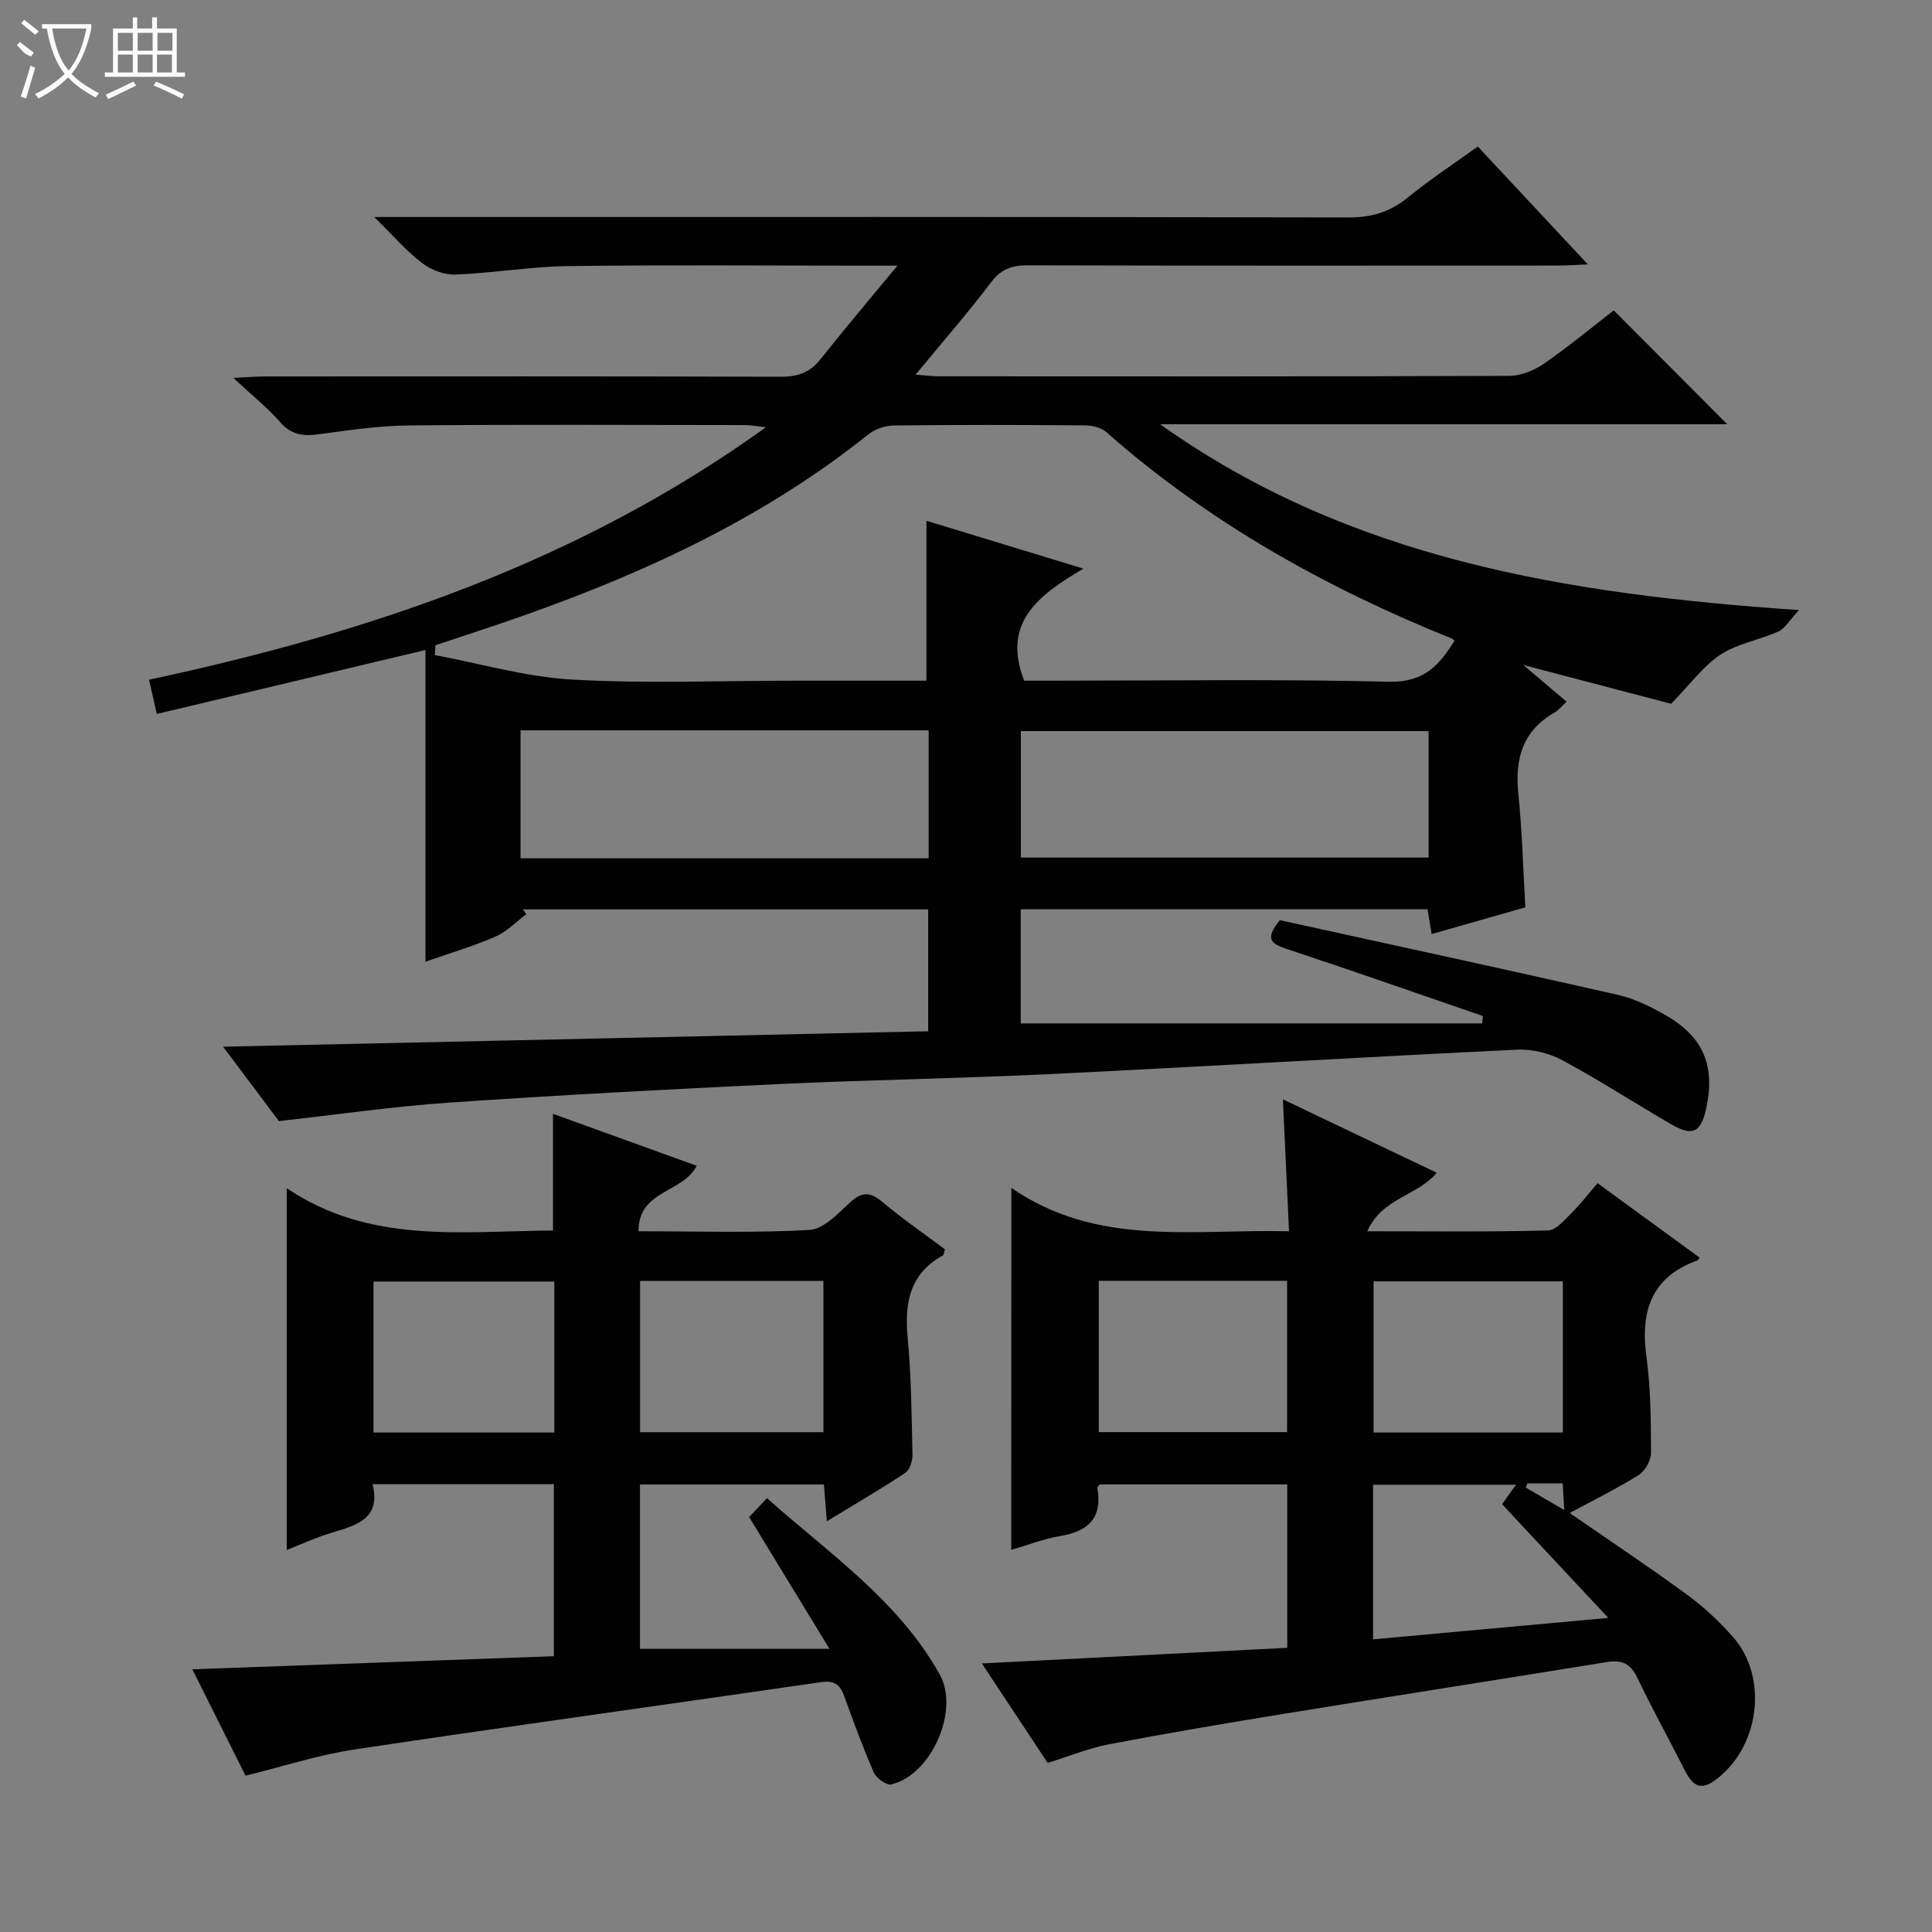 <svg enable-background="new 0 0 400 400" viewBox="0 0 400 400" xmlns="http://www.w3.org/2000/svg"><rect x="0" y="0" width="400" height="400" fill="#808080" stroke="none"/><g fill="#010102"><path d="m315.81 187.85c-6.46 1.84-12.79 3.65-19.41 5.54-.32-1.94-.57-3.49-.84-5.13-28.13 0-56.05 0-84.23 0v23.63h95.54c.05-.51.1-1.02.15-1.53-13.58-4.67-27.14-9.44-40.77-13.94-3.2-1.06-4.37-2.14-1.26-5.91 23.02 5.06 46.5 10.13 69.92 15.45 3.5.8 6.91 2.48 10.05 4.29 7.79 4.5 10.22 10.55 8.26 19.37-1.09 4.91-2.83 5.72-7.33 3.09-7.47-4.35-14.75-9.07-22.35-13.16-2.74-1.48-6.25-2.38-9.34-2.23-32.22 1.54-64.43 3.48-96.65 5.05-18.78.92-37.59 1.19-56.37 2.08-22.76 1.07-45.51 2.28-68.24 3.84-11.56.79-23.06 2.47-35.2 3.82-3.47-4.63-7.45-9.93-11.55-15.4 48.68-1.07 97.13-2.13 145.98-3.2 0-8.88 0-16.92 0-25.23-28.04 0-55.98 0-83.91 0 .23.33.47.67.7 1-2.12 1.58-4.04 3.62-6.4 4.64-4.53 1.98-9.32 3.38-14.47 5.19 0-21.73 0-43.04 0-64.53-19.01 4.53-37.17 8.85-55.62 13.24-.63-2.76-1.06-4.63-1.62-7.09 45.52-9.75 88.88-24.3 127.72-52.27-1.95-.21-3.1-.45-4.25-.45-23.17-.02-46.33-.14-69.5.07-6.28.06-12.58.97-18.82 1.83-3.22.44-5.68.15-7.98-2.49-2.59-2.97-5.73-5.47-9.72-9.19 3.34-.15 5.06-.29 6.79-.29 35.5-.01 71-.05 106.5.06 3.44.01 6.02-.78 8.2-3.53 4.93-6.21 10.06-12.26 16.01-19.47-3 0-4.57 0-6.15 0-20.67 0-41.33-.18-62 .09-7.78.1-15.54 1.45-23.33 1.75-2.29.09-5.04-.93-6.89-2.34-3.24-2.47-5.94-5.63-9.95-9.57h6.74c65 0 130-.05 195 .09 4.78.01 8.6-1.14 12.28-4.15 4.49-3.67 9.36-6.86 14.46-10.53 7.49 8.02 14.82 15.87 22.78 24.39-2.53.11-4.26.25-5.98.25-36.67.01-73.33.05-110-.05-3.27-.01-5.49.78-7.56 3.51-4.81 6.34-10.05 12.35-15.63 19.12 2.06.16 3.44.35 4.82.35 39.33.02 78.66.06 118-.09 2.42-.01 5.15-1.07 7.17-2.46 5.19-3.58 10.06-7.63 14.55-11.1 8 8.03 15.83 15.88 23.49 23.57-38.49 0-77.95 0-117.41 0 39.23 27.96 84.27 35.2 132.28 38.48-1.97 2.1-2.89 3.81-4.3 4.44-3.9 1.77-8.41 2.47-11.92 4.76-3.56 2.33-6.21 6.05-10.27 10.2-8.62-2.26-18.95-4.97-30.6-8.03 3.62 3.07 6.21 5.27 8.96 7.59-1 .93-1.63 1.76-2.46 2.23-6.65 3.8-8.28 9.61-7.52 16.86.78 7.59.96 15.24 1.45 23.49zm-124-46.92c0-11.45 0-22.14 0-33.11 10.34 3.15 20.82 6.34 32.51 9.91-9.51 5.56-16.92 11.3-12.27 23.2h5.17c23.48 0 46.97-.35 70.43.21 7.21.17 10.38-3.47 13.5-8.5-.3-.24-.41-.38-.55-.43-26.09-10.5-50.34-24.05-71.55-42.75-1.08-.96-2.98-1.38-4.5-1.39-13.15-.11-26.31-.13-39.46.02-1.8.02-3.93.74-5.33 1.86-21.05 16.84-45.03 28.11-70.21 37.09-6.43 2.3-12.94 4.38-19.42 6.56-.03.68-.05 1.35-.08 2.03 9.47 1.77 18.89 4.54 28.44 5.07 15.27.86 30.63.23 45.95.23zm.46 10.28c-28.36 0-56.31 0-84.5 0v26.49h84.5c0-8.82 0-17.41 0-26.49zm103.51.16c-28.43 0-56.43 0-84.42 0v26.18h84.42c0-8.84 0-17.3 0-26.18z"/><path d="m209.39 245.94c17.82 12.3 37.54 8.49 57.49 8.98-.42-9.12-.83-17.81-1.27-27.31 11.01 5.25 21.29 10.15 31.84 15.19-3.97 4.84-11.29 5.14-14.36 12.12 13.25 0 25.35.15 37.43-.17 1.67-.04 3.42-2.21 4.89-3.65 1.77-1.74 3.28-3.74 5.34-6.14 7.09 5.17 14.11 10.29 21.15 15.43-.29.34-.37.53-.51.58-9.56 3.47-11.79 10.56-10.51 19.96.89 6.56.93 13.26.94 19.9 0 1.55-1.22 3.72-2.54 4.55-4.48 2.81-9.26 5.15-14.29 7.87 8.38 5.8 16.48 11.19 24.32 16.93 3.46 2.53 6.68 5.54 9.51 8.76 7.49 8.54 5.4 23.26-4 29.82-3.22 2.25-4.72.29-6.08-2.39-3.23-6.36-6.69-12.61-9.77-19.05-1.4-2.93-3.24-3.7-6.29-3.21-22.27 3.62-44.56 7.09-66.82 10.71-12.1 1.97-24.2 4.01-36.24 6.31-4.18.8-8.2 2.46-12.71 3.86-4.42-6.68-8.87-13.41-13.63-20.59 21.41-1.1 42.2-2.16 63.23-3.24 0-11.64 0-22.56 0-33.83-13 0-25.89 0-38.81 0-.17.24-.54.53-.5.75 1.08 6.15-1.84 8.98-7.69 9.94-3.4.56-6.68 1.86-10.14 2.86.02-24.69.02-49.16.02-74.94zm18.1 19.24v31.32h38.99c0-10.68 0-20.91 0-31.32-13.12 0-25.9 0-38.99 0zm56.9.11v31.3h39.18c0-10.57 0-20.79 0-31.3-13.12 0-26 0-39.18 0zm48.59 69.68c-8.08-8.65-15.06-16.12-21.99-23.53 1.07-1.51 1.95-2.74 2.87-4.04-10.23 0-19.96 0-29.58 0v32.01c15.98-1.46 31.63-2.89 48.7-4.44zm-16.74-27.86c-.11.29-.23.59-.34.88 2.41 1.41 4.82 2.82 7.96 4.65-.14-2.46-.23-3.96-.32-5.53-2.77 0-5.04 0-7.3 0z"/><path d="m59.37 320.9c0-24.84 0-49.24 0-74.9 17.11 11.59 36.11 8.92 55.12 8.76 0-7.85 0-15.71 0-24.15 9.94 3.59 19.8 7.16 29.75 10.75-2.8 5.65-12.11 5-12.04 13.56 12.13 0 23.79.38 35.39-.27 2.9-.16 5.88-3.36 8.36-5.66 2.47-2.29 4.18-2.28 6.73-.14 4.18 3.5 8.69 6.61 12.96 9.81-.22.7-.23 1.15-.42 1.25-6.76 3.74-7.97 9.65-7.31 16.82.76 8.1.83 16.27 1.01 24.42.03 1.28-.54 3.17-1.49 3.79-5.09 3.38-10.39 6.46-16.24 10.02-.23-2.87-.4-5.08-.61-7.62-12.62 0-25.19 0-38.08 0v34.02h39.22c-6.03-9.9-11.25-18.47-16.62-27.27.97-1.03 2.09-2.22 3.69-3.92 12.83 11.45 27.17 21.13 35.76 36.49 4.2 7.5-1.77 20.88-10.05 22.79-.99.23-3.08-1.32-3.6-2.51-2.26-5.17-4.21-10.49-6.12-15.8-.86-2.41-2.11-3.26-4.79-2.87-32.2 4.68-64.43 9.11-96.61 13.94-7.48 1.12-14.76 3.52-22.55 5.43-3.56-7.13-7.25-14.51-11.01-22.03 25.21-.91 49.89-1.81 74.85-2.71 0-12.3 0-23.84 0-35.63-12.43 0-24.69 0-37.53 0 1.76 7.17-3.29 8.5-8.36 10.03-3.14.93-6.16 2.33-9.41 3.6zm73.15-55.7v31.32h37.96c0-10.66 0-20.91 0-31.32-12.78 0-25.22 0-37.96 0zm-17.76.13c-12.6 0-24.97 0-37.43 0v31.26h37.43c0-10.59 0-20.84 0-31.26z"/></g><path d="m6.4 11.7c-2-.8-1.9-1.6-2.9-2.3l.6-.7c.9.7 1.9 1.4 2.9 2.2zm-2.1 8.3c.7-2.1 1.4-4.2 2-6.4.2.1.6.3 1 .4-.7 2.3-1.3 4.4-1.9 6.4zm3-12.8c-1.1-.9-2.1-1.7-2.9-2.4l.6-.7c1 .8 2 1.5 3 2.4zm1.4-1.3v-.9h10.2v.9c-.9 4.2-2.3 7.3-4.1 9.4 1.3 1.4 3.2 2.7 5.7 4-.2.2-.4.5-.7.9-2.5-1.4-4.4-2.7-5.7-4.2-1.4 1.5-3.5 3-6.1 4.4 0 0 0 0-.1-.1-.3-.4-.5-.7-.7-.8 2.7-1.3 4.7-2.8 6.2-4.2-1.8-2.2-3-5.3-3.7-9.4zm9.2 0h-7.1c.6 3.8 1.7 6.7 3.4 8.7 1.7-2 2.9-4.8 3.7-8.7z" fill="#fbfcfa"/><path d="m31.6 3.6h.9v2.3h4.1v9.1h1.7v.9h-16.6v-.9h1.7v-9.1h4.1v-2.3h.9v2.3h3.1v-2.3zm-4 13.3.6.8c-1.9.9-3.8 1.9-5.8 2.8-.2-.3-.3-.6-.5-.9 2-.9 3.9-1.8 5.7-2.7zm-3.2-10.1v3.7h3.1v-3.7zm0 4.5v3.7h3.1v-3.7zm4.1-4.5v3.7h3.1v-3.7zm0 4.5v3.7h3.1v-3.7zm9.1 9.1c-2.1-1.1-4.1-2-5.8-2.7l.5-.8c2.2.9 4.1 1.8 5.8 2.6l-.4.9zm-1.9-13.6h-3.1v3.7h3.1zm-3.2 4.5v3.7h3.1v-3.7z" fill="#fbfcfa"/></svg>